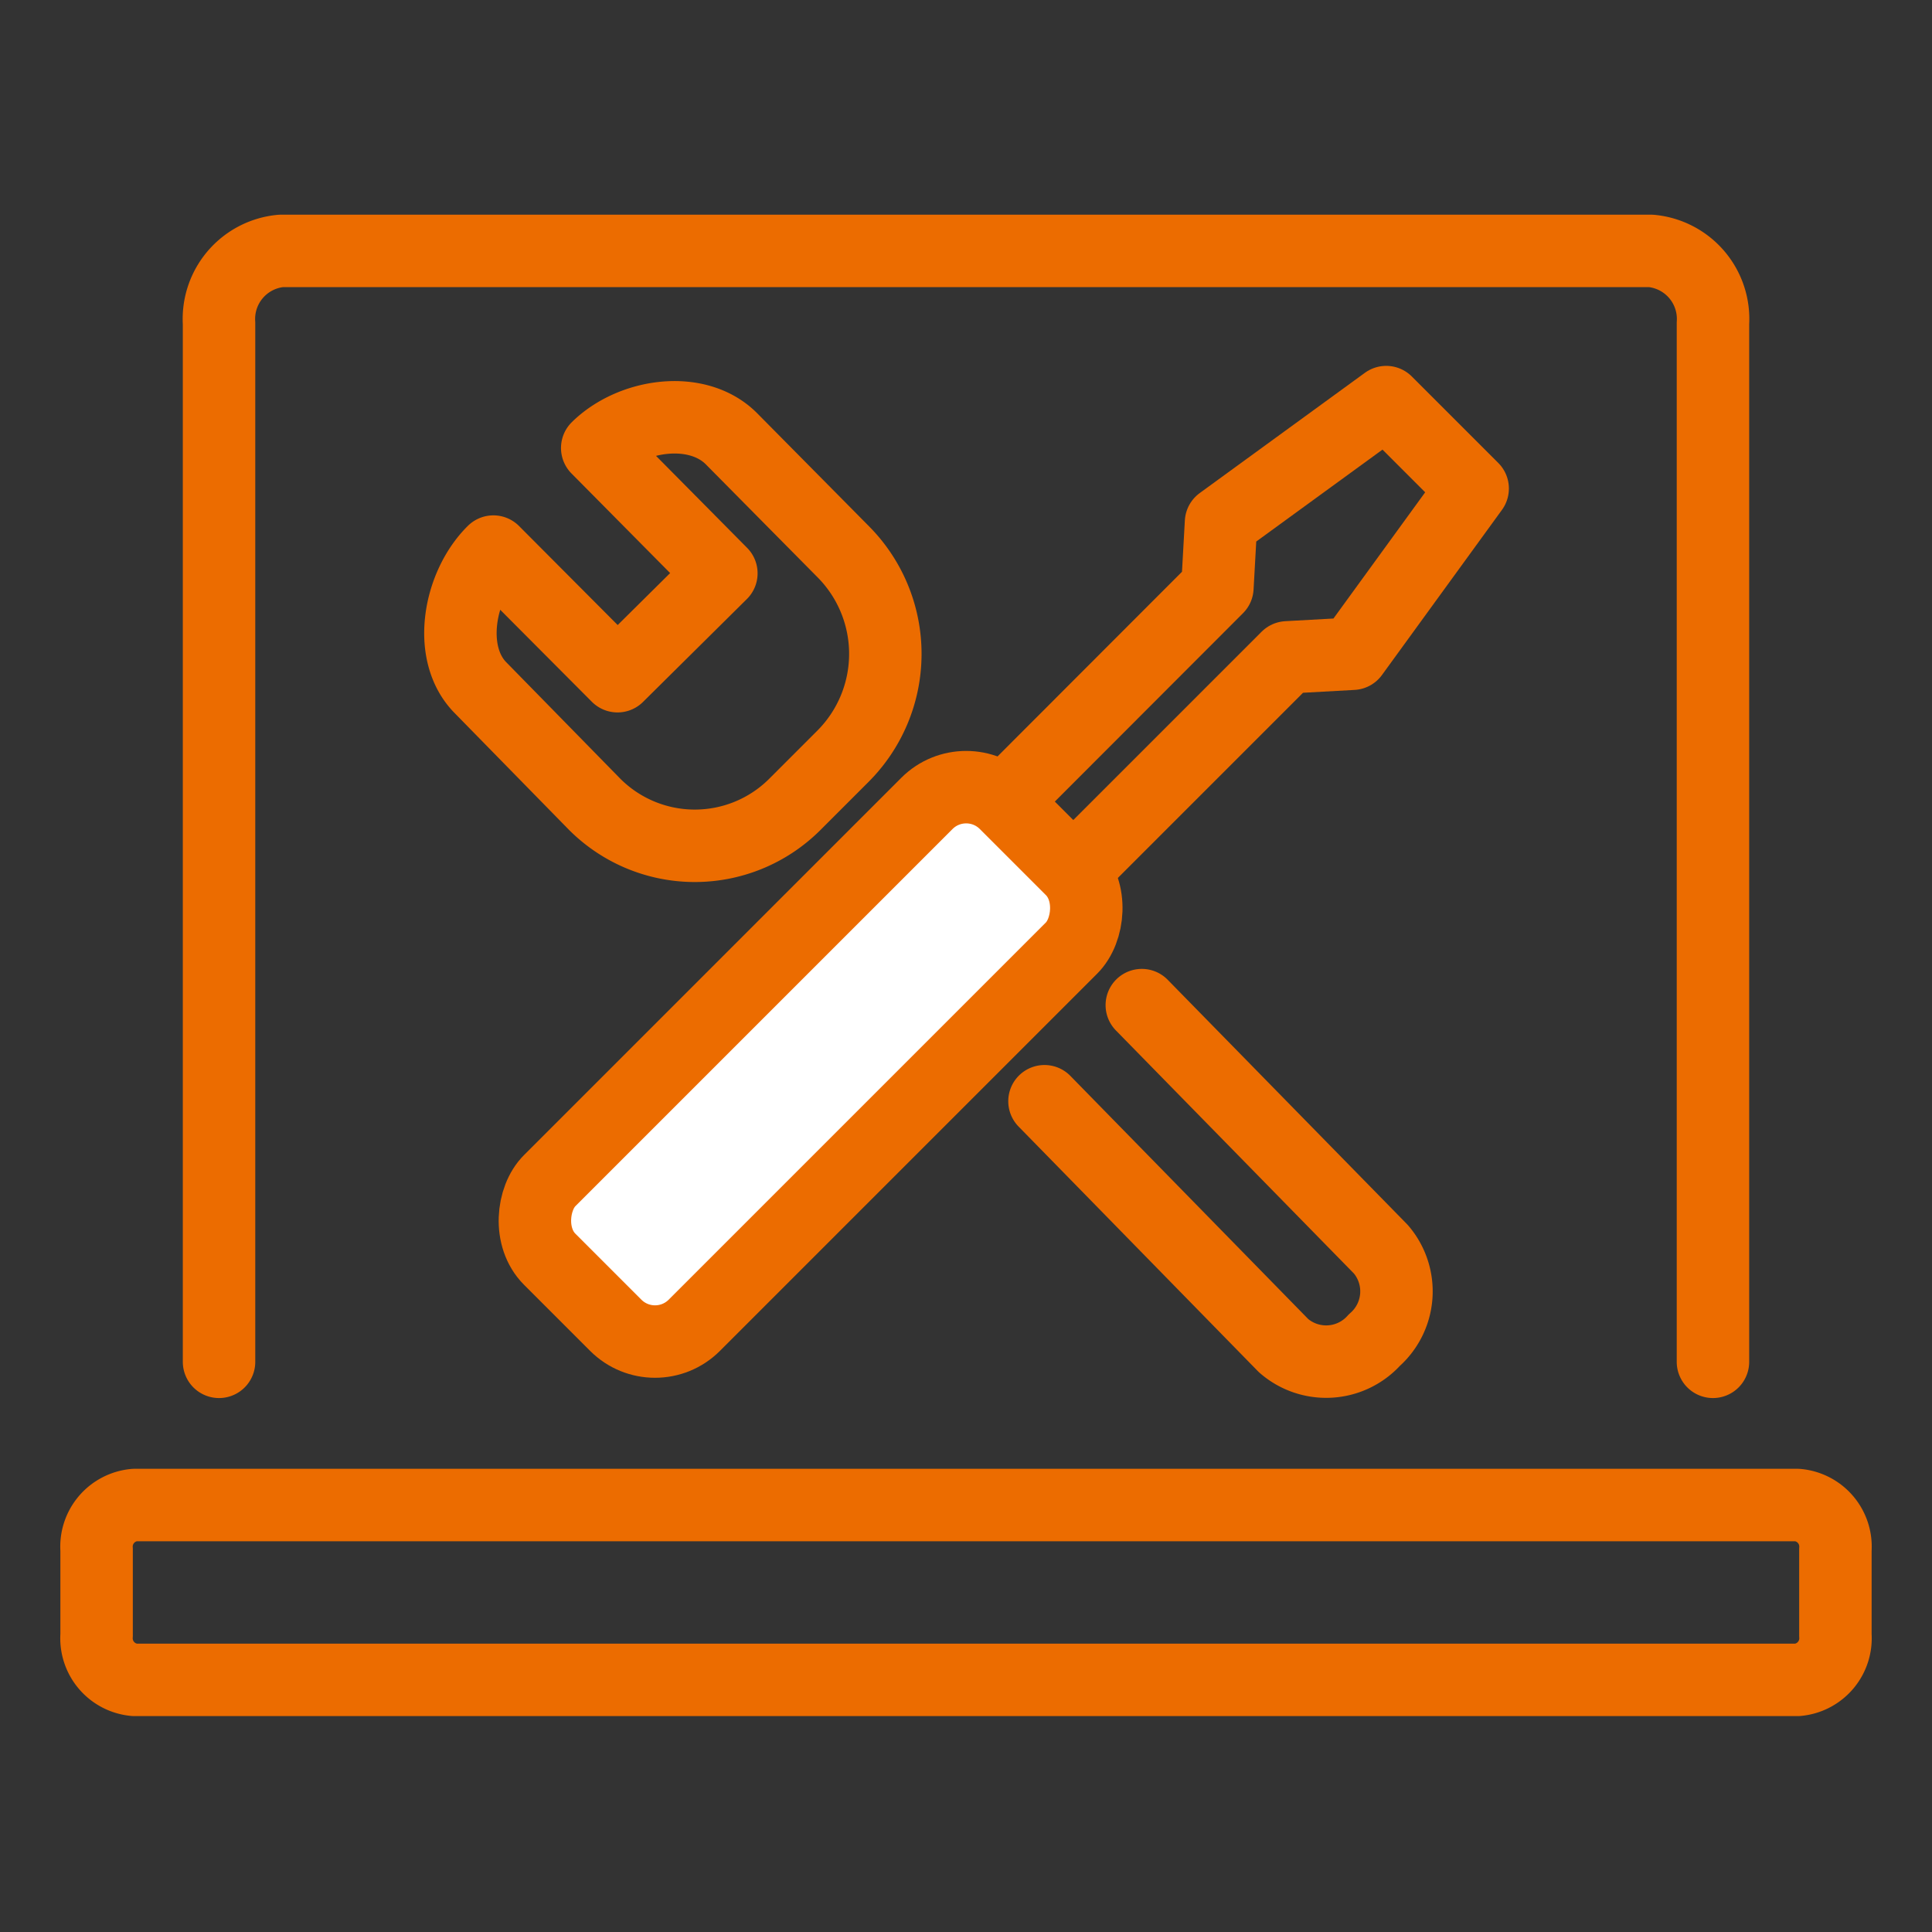 <svg xmlns="http://www.w3.org/2000/svg" viewBox="0 0 80 80"><rect x="0" y="0" width="80" height="80" fill="#333333" stroke="none"/><defs><style>.cls-1{fill:none;}.cls-1,.cls-2{stroke:#ec6c00;stroke-linecap:round;stroke-linejoin:round;stroke-width:3px;}.cls-2{fill:#fff;}</style></defs><g id="レイヤー_5" data-name="レイヤー 5"><path class="cls-1" d="M9.07,56.39v-43a2.83,2.83,0,0,1,2.56-3H68.37a2.83,2.83,0,0,1,2.56,3v43"/><path class="cls-1" d="M5.57,69.56A1.73,1.73,0,0,1,4,67.71V64.17a1.73,1.73,0,0,1,1.57-1.85H74.43A1.73,1.73,0,0,1,76,64.17v3.54a1.73,1.73,0,0,1-1.57,1.85Z"/><path class="cls-1" d="M34.88,31.34l-2,2a5.86,5.86,0,0,1-8.27-.05L19.9,28.48c-1.41-1.42-.9-4.23.53-5.64L25.57,28l4.3-4.26-5.14-5.19c1.43-1.41,4.15-1.8,5.56-.38l4.64,4.69A6,6,0,0,1,34.88,31.34Z"/><path class="cls-1" d="M47.28,41.62l9.9,10.11a2.68,2.68,0,0,1-.27,3.76h0a2.68,2.68,0,0,1-3.76.23L43.25,45.6"/><polyline class="cls-1" points="44.44 36.08 53.3 27.22 56.01 27.07 60.98 20.23 57.4 16.65 50.56 21.63 50.41 24.33 41.56 33.19"/><rect class="cls-2" x="29.33" y="30.72" width="8.47" height="26.69" rx="2.3" transform="translate(40.99 -10.82) rotate(45)"/></g></svg>